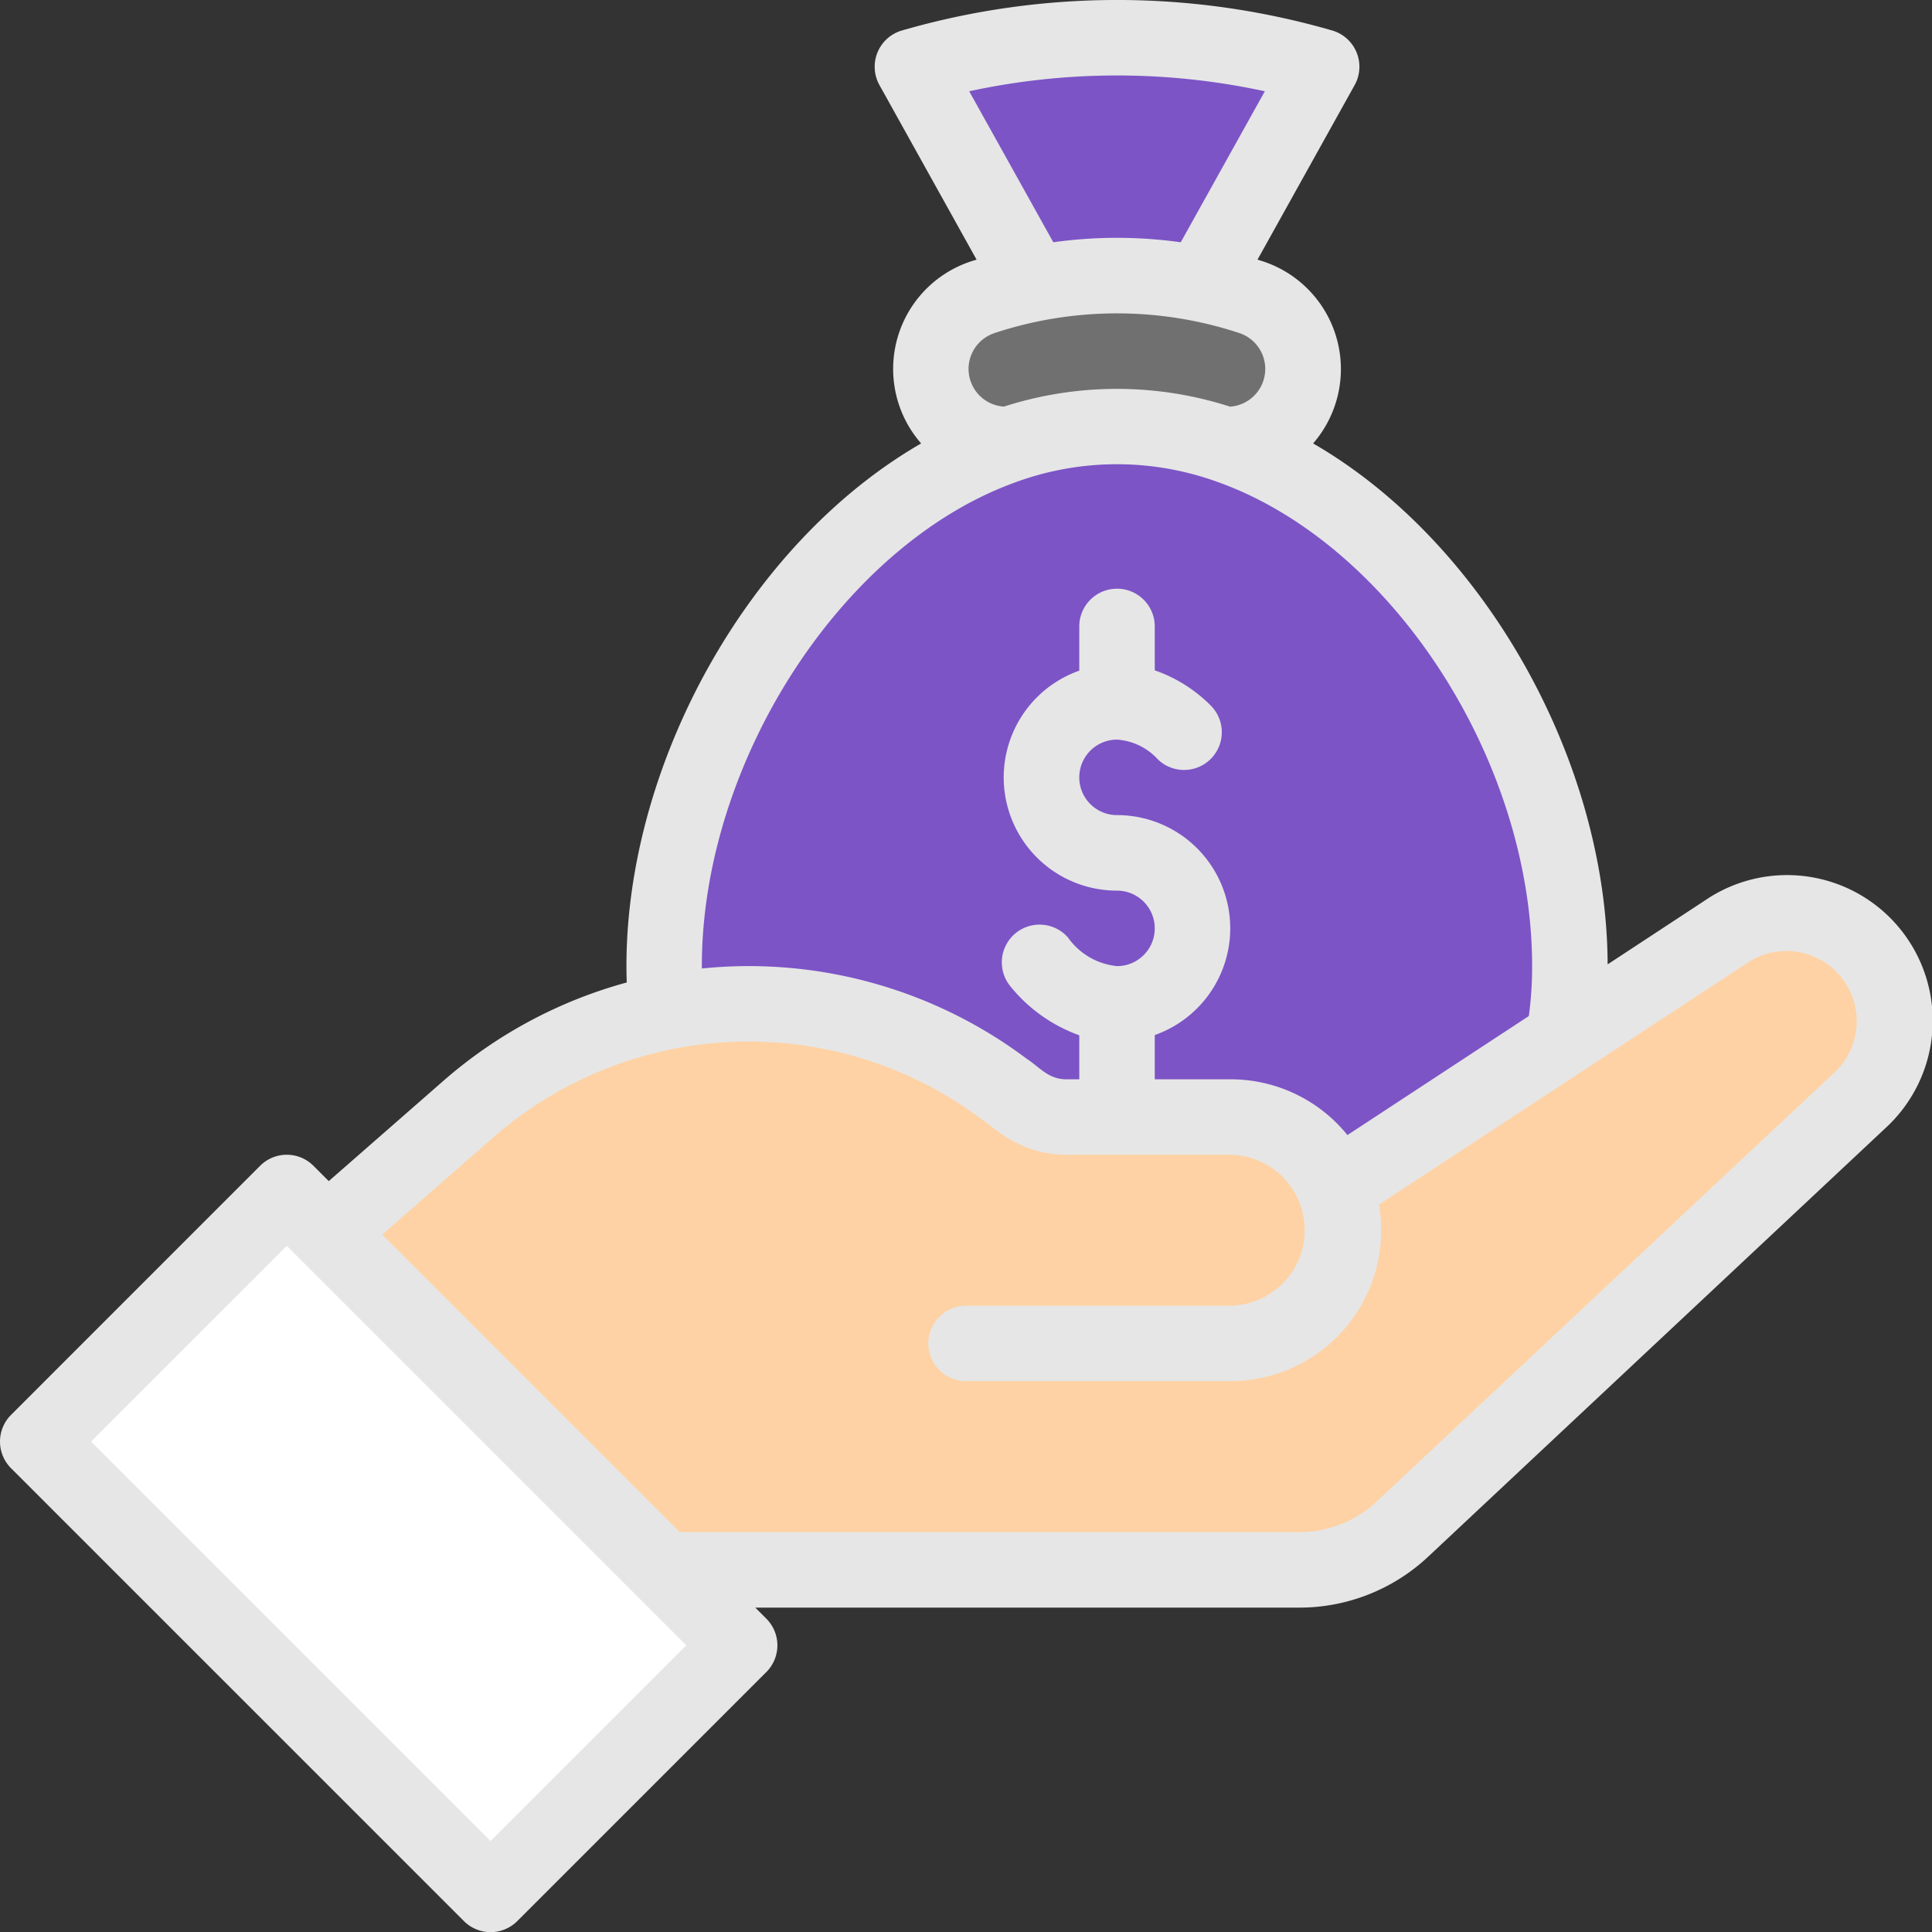 <svg xmlns="http://www.w3.org/2000/svg" xmlns:xlink="http://www.w3.org/1999/xlink" width="137.964" height="137.974" viewBox="0 0 137.964 137.974">
  <rect x="0" y="0" width="137.964" height="137.974" fill="#333333" stroke="none"/>
  <defs>
    <clipPath id="clip-path">
      <rect width="137.964" height="137.974" fill="none"/>
    </clipPath>
  </defs>
  <g id="profit" clip-path="url(#clip-path)">
    <g id="profit-2" data-name="profit" transform="translate(-0.499 0)">
      <path id="Path_5898" data-name="Path 5898" d="M208.838,113c-17.884,0-32.338,20.709-32.338,38.536a28.972,28.972,0,0,0,.176,3.263v0L224.424,167.4h0l0,0,16.279-10.682a27.013,27.013,0,0,0,.466-5.174c0-17.864-14.484-38.536-32.338-38.536Zm0,0" transform="translate(-128.572 -82.549)" fill="#7c54c6"/>
      <path id="Path_5899" data-name="Path 5899" d="M159.172,261.633l0,0L187.3,243.175a7.709,7.709,0,0,1,9.332,12.186l-32.7,30.648a10.781,10.781,0,0,1-7.336,2.881H111.244L87.172,264.818l10.087-8.825a30.4,30.4,0,0,1,38.263-1.445c.8.488,2.028,2.005,4.469,2.005h11.676a8.074,8.074,0,0,1,7.5,5.08Zm0,0" transform="translate(-63.316 -176.786)" fill="#fed2a4"/>
      <path id="Path_5900" data-name="Path 5900" d="M256.884,10a52.185,52.185,0,0,0-14.614,2.073L250.9,27.58h11.96L271.5,12.073A52.18,52.18,0,0,0,256.884,10Zm0,0" transform="translate(-176.618 -7.305)" fill="#7c54c6"/>
      <path id="Path_5901" data-name="Path 5901" d="M270.044,74.579a30.577,30.577,0,0,0-19.182,0,5.388,5.388,0,0,0,1.347,10.5l.067.188,15.989-.126.016-.046a5.391,5.391,0,0,0,1.762-10.512Zm0,0" transform="translate(-180.187 -53.354)" fill="#707070"/>
      <path id="Path_5902" data-name="Path 5902" d="M60.623,348.338,42.838,366.123,10.5,333.786,28.286,316Zm0,0" transform="translate(-7.306 -230.844)" fill="#fff"/>
      <path id="Path_5904" data-name="Path 5904" d="M1.289,104.847l32.338,32.338a2.694,2.694,0,0,0,3.811,0L55.223,119.4a2.694,2.694,0,0,0,0-3.811l-.789-.789H93.278a13.444,13.444,0,0,0,9.178-3.61l32.692-30.64A10.4,10.4,0,0,0,122.555,64.1L115.3,68.866c-.049-14.608-8.878-30.185-21.031-37.2a8.1,8.1,0,0,0-3.572-13c-.133-.044-.265-.083-.4-.124L97.233,6.078a2.695,2.695,0,0,0-1.6-3.9,55.253,55.253,0,0,0-30.731,0,2.694,2.694,0,0,0-1.6,3.9L70.235,18.54c-.135.042-.269.082-.4.126a8.084,8.084,0,0,0-3.558,13C53.938,38.783,45.233,54.52,45.233,68.987c0,.395.009.784.022,1.171a33.114,33.114,0,0,0-13.088,7.02l-8.19,7.165-1.093-1.093a2.694,2.694,0,0,0-3.811,0L1.289,101.036a2.694,2.694,0,0,0,0,3.811ZM69.71,6.517a49.978,49.978,0,0,1,21.111,0L84.816,17.3a32.856,32.856,0,0,0-9.1,0Zm1.8,17.269a27.885,27.885,0,0,1,17.5,0,2.7,2.7,0,0,1-.674,5.253,26.362,26.362,0,0,0-16.145-.005h0a2.693,2.693,0,0,1-.679-5.245ZM73,34.444a21.026,21.026,0,0,1,14.2-.114c12.52,4.305,22.707,19.852,22.707,34.656a25.938,25.938,0,0,1-.235,3.569l-12.953,8.5a10.716,10.716,0,0,0-8.371-3.982H82.96V73.913a8.084,8.084,0,0,0-2.695-15.706,2.695,2.695,0,0,1,0-5.39,4.33,4.33,0,0,1,2.915,1.408,2.694,2.694,0,1,0,3.747-3.873,10.4,10.4,0,0,0-3.967-2.481V44.734a2.695,2.695,0,0,0-5.39,0v3.158A8.084,8.084,0,0,0,80.265,63.6a2.695,2.695,0,0,1,0,5.39,4.876,4.876,0,0,1-3.5-2.039,2.695,2.695,0,0,0-4.125,3.468,11.171,11.171,0,0,0,4.93,3.51v3.145h-.9c-1.324,0-1.919-.863-2.852-1.466a33.059,33.059,0,0,0-23.2-6.448c0-.057,0-.113,0-.171,0-14.6,10.04-30.092,22.381-34.543ZM35.717,81.232a27.71,27.71,0,0,1,34.869-1.317c.687.4,2.6,2.545,6.086,2.545H88.35a5.39,5.39,0,0,1,0,10.779H69.486a2.695,2.695,0,0,0,0,5.39H88.35A10.769,10.769,0,0,0,98.971,86.023l26.463-17.363a5.014,5.014,0,0,1,6.038,7.949L98.781,107.248a8.062,8.062,0,0,1-5.5,2.161H49.044L27.8,88.162ZM20.98,88.966l28.527,28.527L35.532,131.468,7,102.941Zm0,0" fill="#e6e6e6"/>
    </g>
  </g>
</svg>
